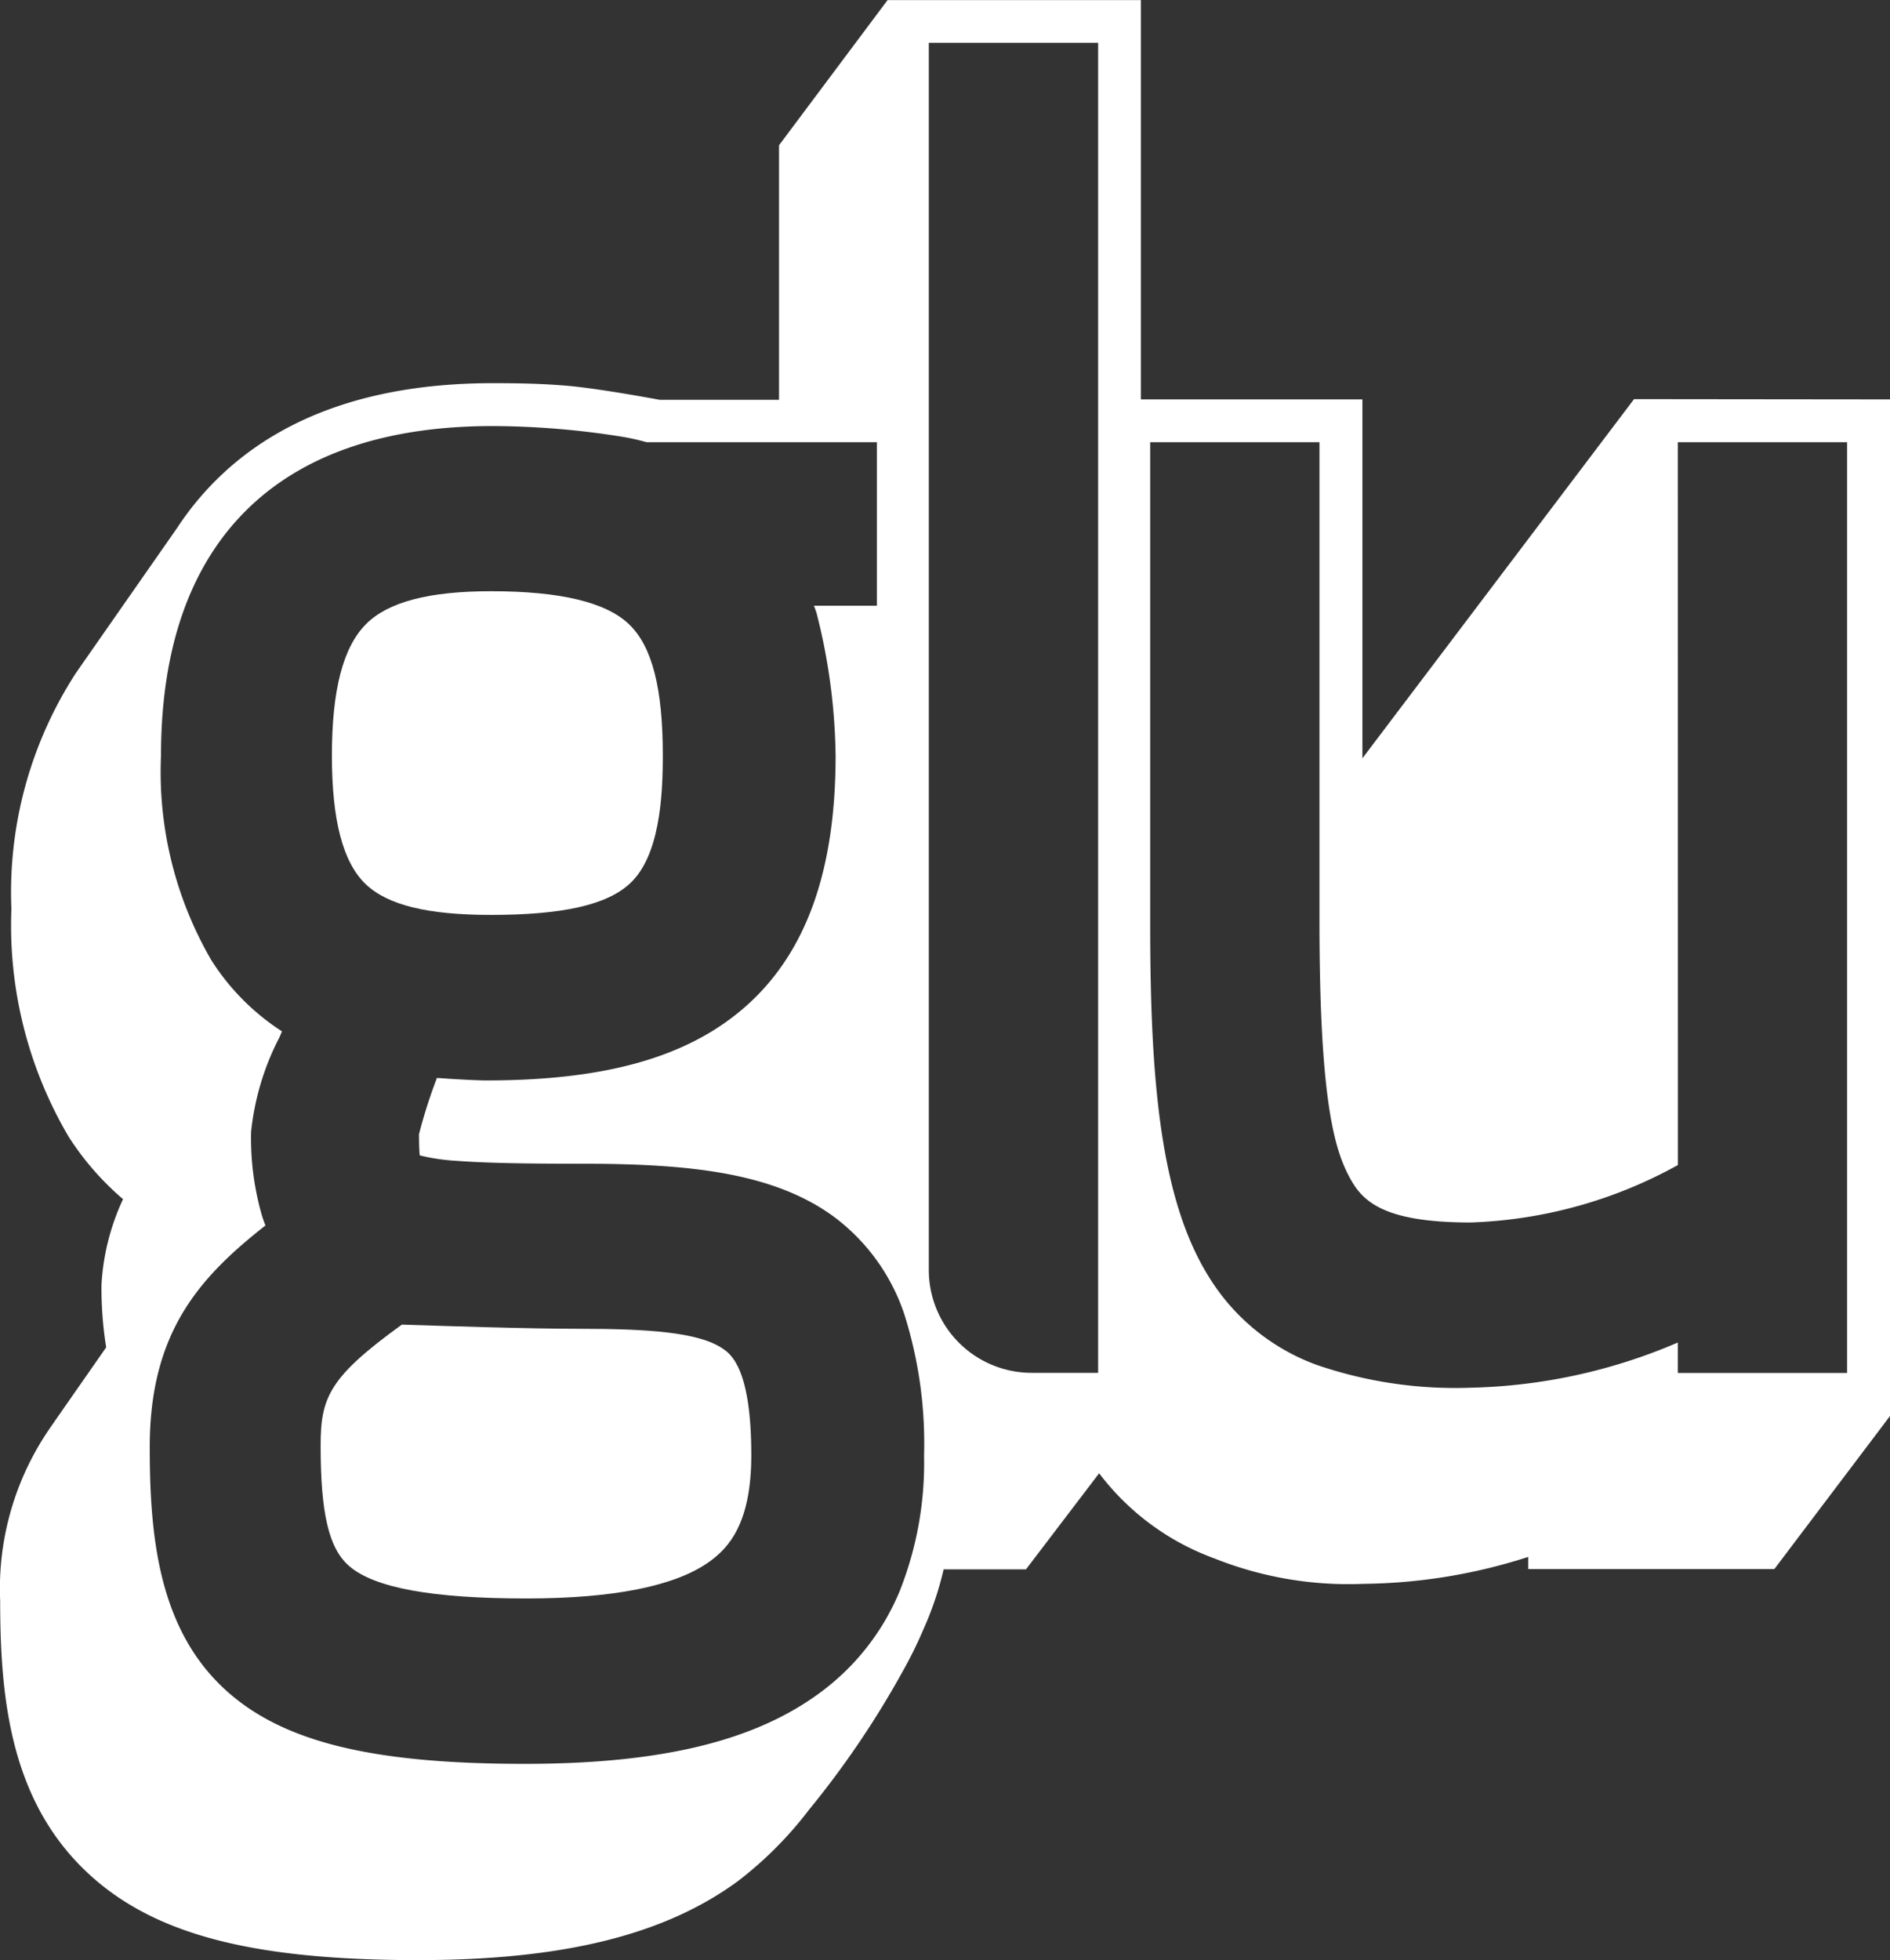 <svg xmlns="http://www.w3.org/2000/svg" width="69.12" height="71.663" viewBox="0 0 69.12 71.663"><rect x="0" y="0" width="69.12" height="71.663" fill="#333333" stroke="none"/><g id="glu-logo" transform="translate(0 0)"><path id="Path_130" data-name="Path 130" d="M-468.067,473.824c-.879-.6-2.73-.724-5.239-.724-1.886,0-5.08-.106-6.494-.154-2.667,1.927-2.972,2.669-2.972,4.426,0,2.484.3,3.756,1.041,4.4.917.8,3.038,1.188,6.481,1.188,3.189,0,5.437-.45,6.685-1.337h0c.719-.513,1.543-1.414,1.543-3.893C-467.019,474.539-467.778,474.02-468.067,473.824Z" transform="translate(494.498 -424.515)" fill="#fff"></path><path id="Path_131" data-name="Path 131" d="M-497.416,234.414V221.292h-8.1v-14.6h-9.266l-3.969,5.307,0,9.307h-4.368s-2.2-.415-3.42-.517c-.838-.071-1.662-.091-2.681-.091-4.193,0-7.512,1.11-9.864,3.3a10.808,10.808,0,0,0-1.673,1.984c-.062.089-3.665,5.249-3.725,5.34a14.725,14.725,0,0,0-2.342,8.6,15.216,15.216,0,0,0,2.091,8.324,10.292,10.292,0,0,0,1.992,2.287,8.489,8.489,0,0,0-.789,3.142,13.806,13.806,0,0,0,.172,2.277c-.049.071-1.949,2.793-2.008,2.883a10.325,10.325,0,0,0-1.869,6.382c0,3.7.41,7.488,3.388,10.121,2.394,2.115,5.951,3.018,11.891,3.018,5.3,0,9.018-.918,11.7-2.887a13.809,13.809,0,0,0,2.593-2.6,33.692,33.692,0,0,0,3.42-5.043,15.447,15.447,0,0,0,.759-1.533,11.912,11.912,0,0,0,.753-2.225h3.012l2.675-3.513a9.257,9.257,0,0,0,4.2,3.108,13.239,13.239,0,0,0,5.478.935,20.227,20.227,0,0,0,6.015-.985v.446h9l4.237-5.606V221.292l-9.368-.01Zm-16.924,30.456a8.782,8.782,0,0,1-2.937,3.727c-2.4,1.763-5.825,2.583-10.775,2.583-5.525,0-8.772-.785-10.855-2.625-2.513-2.221-2.858-5.615-2.858-8.948,0-4.167,1.768-6.179,4.231-8.111-.049-.131-.1-.264-.138-.4a10.2,10.2,0,0,1-.386-3.027,9.661,9.661,0,0,1,1.043-3.466c.028-.069.059-.137.085-.206a8.554,8.554,0,0,1-2.581-2.6,13.694,13.694,0,0,1-1.842-7.477c0-4.034,1.12-7.121,3.329-9.176,2.053-1.909,5.013-2.878,8.8-2.878a30.419,30.419,0,0,1,4.636.375,8.266,8.266,0,0,1,.993.216h8.422v5.977h-2.3q.047.127.091.256a21.988,21.988,0,0,1,.7,5.229c0,4.255-1.1,7.271-3.354,9.224-2.091,1.807-5.083,2.649-9.42,2.649-.288,0-1.039-.036-1.806-.091a18.779,18.779,0,0,0-.655,2.054q0,.519.026.777a7.257,7.257,0,0,0,1.354.2c1.183.092,2.914.106,4.612.106,3.905,0,6.958.326,9.154,1.918a7.345,7.345,0,0,1,2.607,3.6h0a15.661,15.661,0,0,1,.717,5.159A12.676,12.676,0,0,1-514.34,264.869Zm7.259-7.987h-2.432a3.761,3.761,0,0,1-3.76-3.762V208.253h6.192Zm21.2-34.026h6.191v34.03h-6.191v-1.112a20.266,20.266,0,0,1-7.582,1.652,15.606,15.606,0,0,1-5.621-.833,7.744,7.744,0,0,1-3.958-3.238c-1.772-2.852-2.135-7.214-2.135-12.886V222.857h6.191v17.5c0,6.455.529,8.321,1.1,9.378.451.835,1.164,1.651,4.425,1.651a16.774,16.774,0,0,0,7.582-2.1Z" transform="translate(547.241 -206.688)" fill="#fff"></path><path id="Path_132" data-name="Path 132" d="M-474.69,337.369c2.627,0,4.242-.366,5.085-1.151,1.078-1,1.2-3.15,1.2-4.677,0-2.461-.39-3.984-1.228-4.792s-2.5-1.215-5.058-1.215c-2.259,0-3.75.39-4.559,1.193-.848.842-1.257,2.415-1.257,4.813,0,2.366.4,3.9,1.231,4.7C-478.471,337.009-477.014,337.369-474.69,337.369Z" transform="translate(492.645 -303.917)" fill="#fff"></path></g></svg>